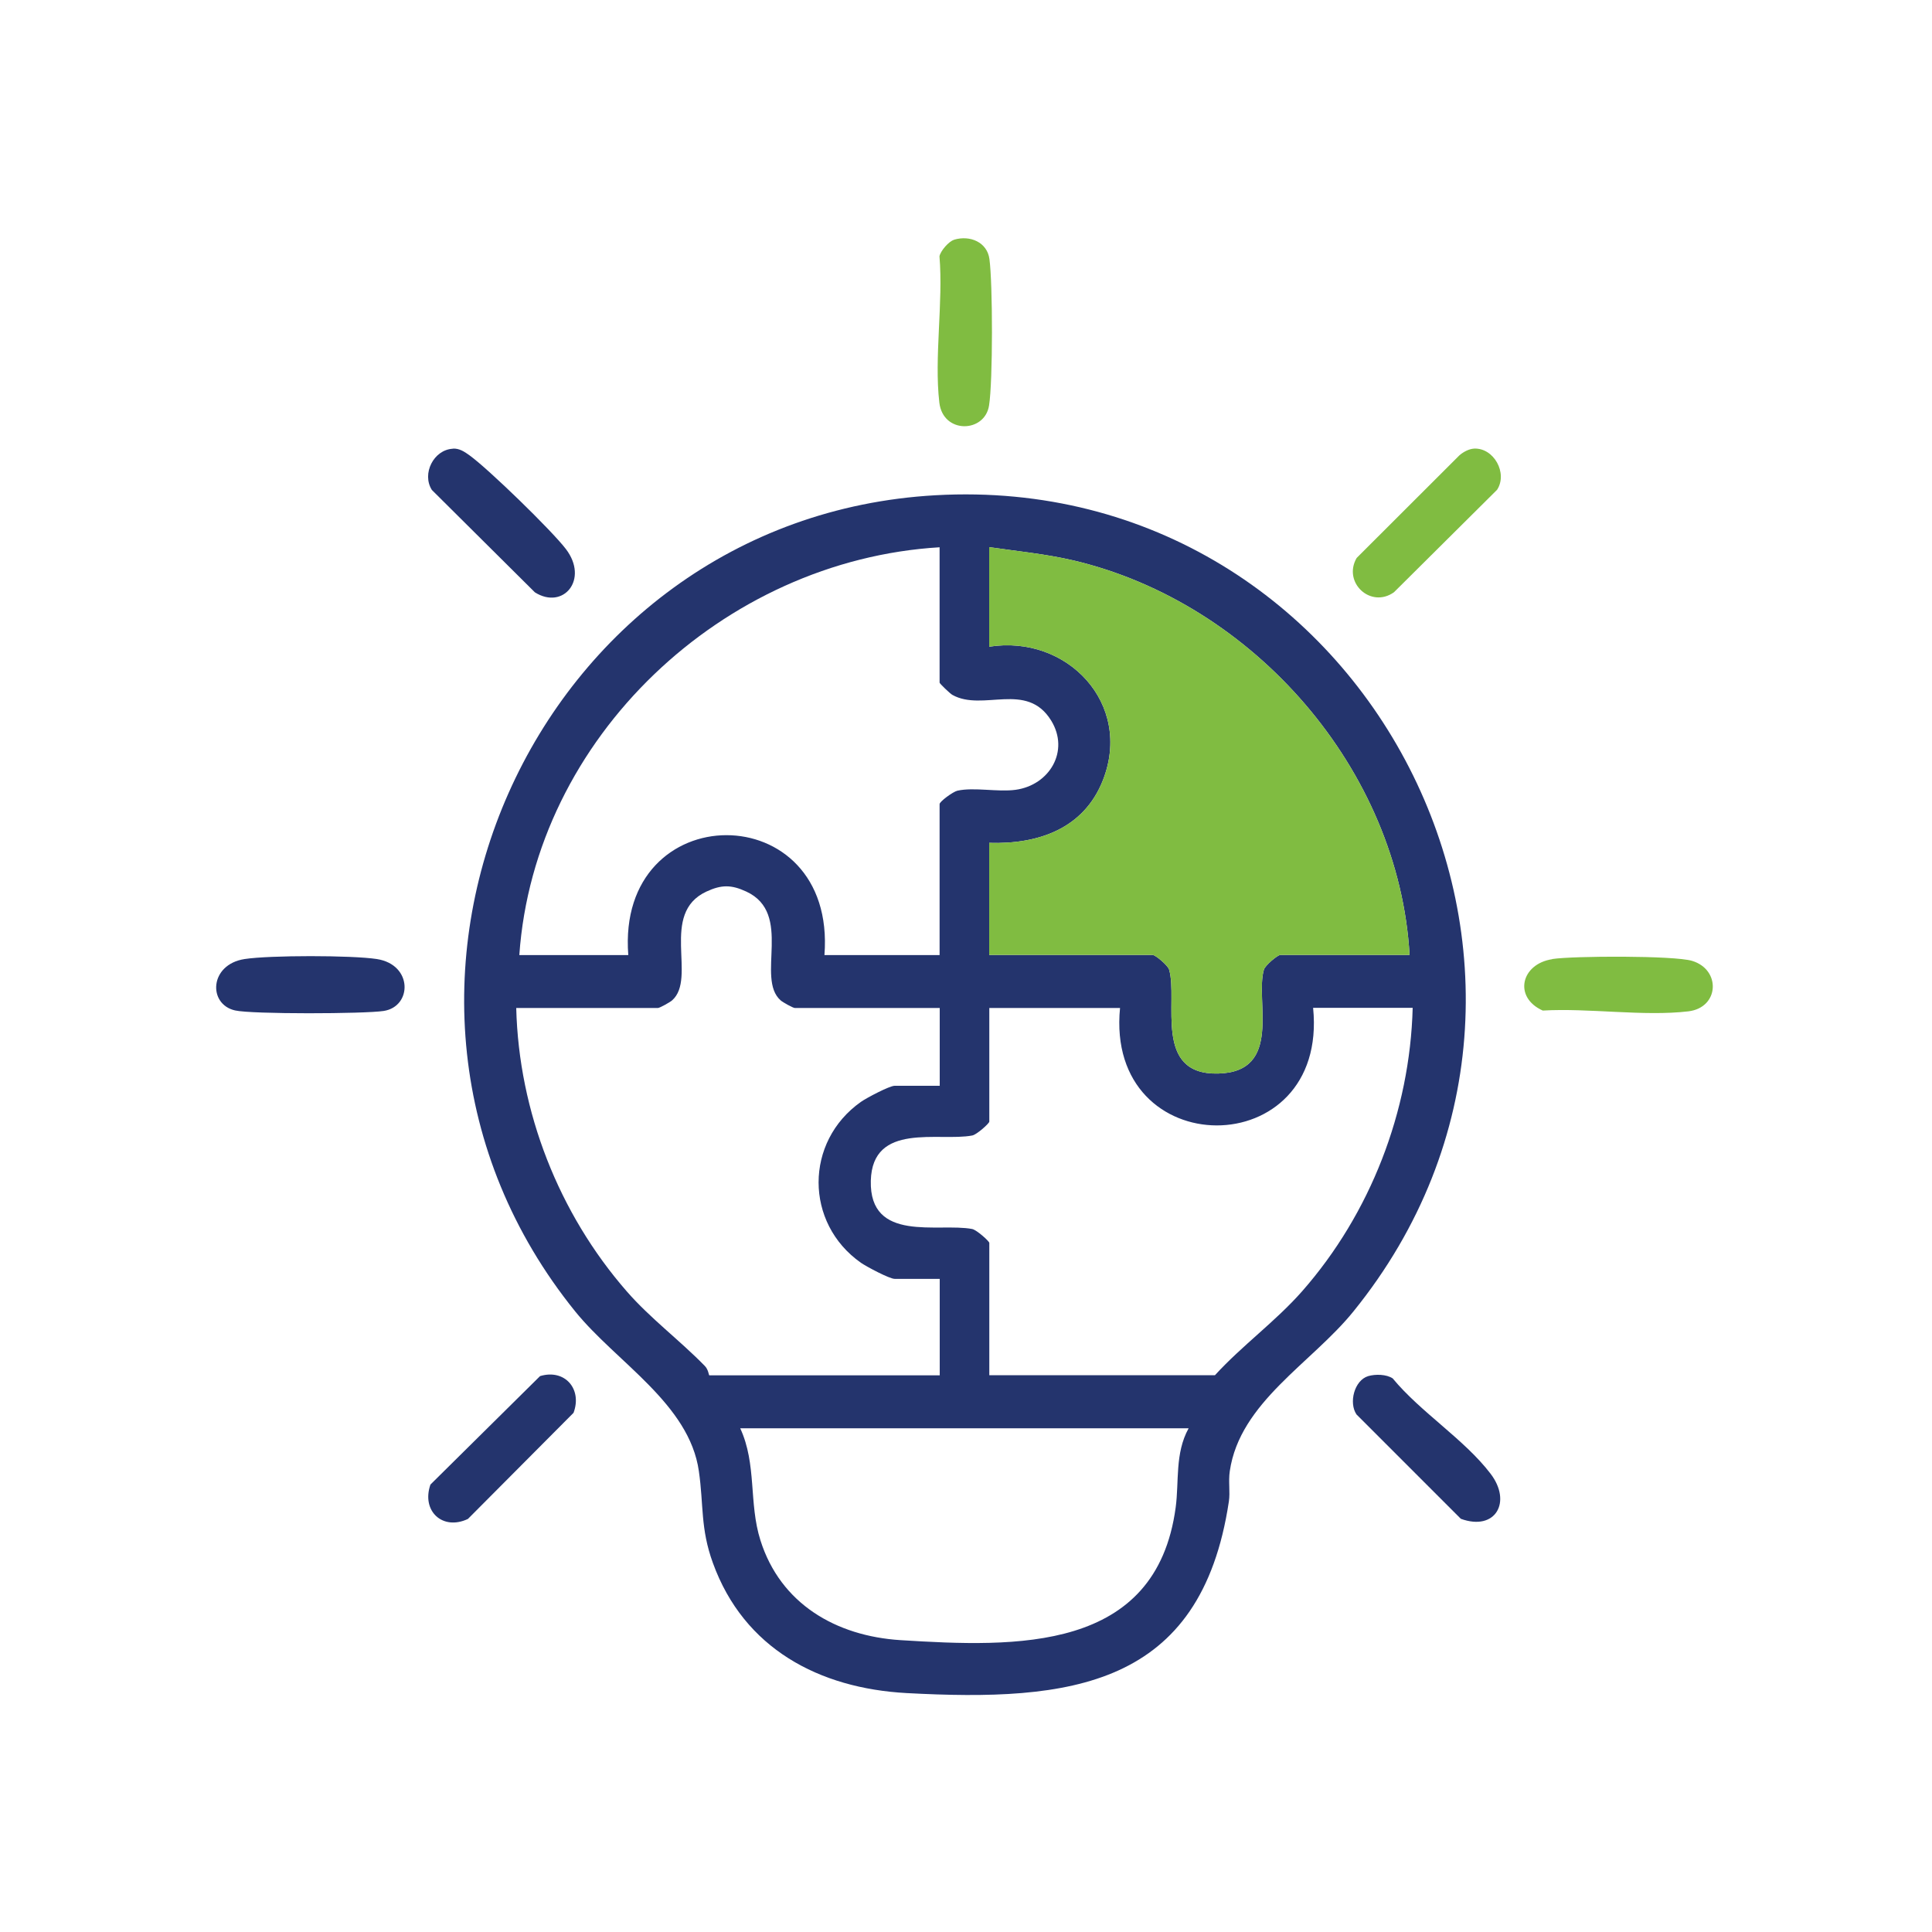 <?xml version="1.0" encoding="UTF-8"?>
<svg id="Layer_1" data-name="Layer 1" xmlns="http://www.w3.org/2000/svg" width="150" height="150" viewBox="0 0 150 150">
  <defs>
    <style>
      .cls-1 {
        fill: #80bc41;
      }

      .cls-2 {
        fill: #24346d;
      }
    </style>
  </defs>
  <path class="cls-2" d="M72.65,38.45c33.57-1.88,53.65,37.17,32.43,63.37-3.25,4.02-8.82,7.05-9.6,12.4-.12.81.04,1.62-.07,2.35-2.17,14.47-12.35,15.56-25.02,14.88-6.79-.37-12.63-3.45-15.04-10.1-.98-2.69-.71-4.5-1.09-7.13-.74-5.23-6.41-8.46-9.6-12.4-19.87-24.58-3.26-61.62,27.98-63.37ZM72.95,42.49c-16.81,1.01-31.45,14.78-32.63,31.66h8.46c-.96-12.39,16.19-12.43,15.23,0h8.94v-11.72c0-.2,1.04-.96,1.38-1.04,1.3-.29,3.13.12,4.52-.07,2.63-.36,4.22-3.01,2.76-5.38-1.9-3.08-5.3-.66-7.67-1.99-.18-.1-.99-.88-.99-.95v-10.51ZM109.44,74.15c-.83-14.4-12.11-27.32-26.06-30.63-2.17-.51-4.38-.72-6.58-1.04v7.73c6.05-.96,11.18,4.43,8.82,10.39-1.48,3.74-5.01,4.96-8.82,4.84v8.7h12.69c.22,0,1.19.82,1.28,1.14.71,2.42-1.26,8.19,3.8,8.07s2.85-5.67,3.56-8.07c.09-.32,1.06-1.14,1.28-1.14h10.03ZM72.95,78.26h-11.24c-.14,0-.93-.44-1.1-.59-1.96-1.72,1-6.75-2.67-8.45-1.16-.54-1.93-.54-3.09,0-3.67,1.7-.71,6.73-2.67,8.45-.17.15-.96.59-1.1.59h-11c.2,8.05,3.31,15.96,8.58,22,1.83,2.1,4.12,3.8,6.06,5.79.28.28.31.73.35.73h17.89v-7.49h-3.5c-.4,0-2.17-.94-2.62-1.25-4.38-3.08-4.38-9.4,0-12.49.44-.31,2.22-1.25,2.62-1.25h3.5v-6.04ZM86.96,78.26h-10.15v8.82c0,.14-.98,1.02-1.33,1.08-2.57.49-7.75-1.07-7.87,3.51-.12,4.86,5.26,3.25,7.87,3.75.35.07,1.33.95,1.33,1.08v10.27h17.52c2.11-2.31,4.7-4.17,6.77-6.52,5.29-6.02,8.37-13.96,8.58-22h-7.73c1.22,12.2-16.19,12.14-14.99,0ZM92.28,110.89h-34.81c1.3,2.81.65,5.8,1.57,8.7,1.56,4.94,5.87,7.43,10.87,7.75,8.98.56,19.86.96,21.37-10.31.27-2-.07-4.19,1-6.13Z"/>
  <path class="cls-2" d="M18.99,74.46c1.93-.3,8.33-.3,10.27,0,2.81.44,2.74,3.69.53,4.03-1.47.23-10.23.26-11.54-.04-2.12-.48-2-3.57.74-3.99Z"/>
  <path class="cls-1" d="M120.51,74.46c1.64-.25,9.46-.28,10.86.14,2.26.68,2.12,3.63-.28,3.92-3.46.41-7.76-.27-11.31-.06-2.29-1.02-1.7-3.62.74-3.99Z"/>
  <path class="cls-2" d="M106.23,106.84c.55-.16,1.41-.15,1.9.18,2.16,2.62,5.56,4.73,7.59,7.39,1.69,2.2.39,4.49-2.3,3.51l-8.1-8.1c-.62-.91-.17-2.66.91-2.98Z"/>
  <path class="cls-2" d="M35.15,34.83c.51-.03.91.24,1.3.52,1.46,1.05,6.37,5.82,7.48,7.27,1.81,2.36-.19,4.76-2.4,3.37l-8-7.95c-.8-1.26.14-3.12,1.62-3.2Z"/>
  <path class="cls-2" d="M41.93,106.84c1.92-.58,3.29,1,2.6,2.85l-8.2,8.24c-1.96.93-3.63-.61-2.91-2.67l8.5-8.41Z"/>
  <path class="cls-1" d="M114.44,34.83c1.54-.08,2.64,1.91,1.79,3.2l-8,7.95c-1.81,1.29-4-.76-2.9-2.66l7.98-7.97c.3-.26.74-.5,1.14-.52Z"/>
  <path class="cls-1" d="M74.08,18.61c1.24-.37,2.57.2,2.74,1.51.26,1.92.27,9.48-.03,11.36-.33,2.14-3.57,2.23-3.86-.22-.41-3.51.31-7.77.01-11.36.08-.42.73-1.17,1.13-1.28Z"/>
  <path class="cls-1" d="M109.44,74.15c-.83-14.4-12.11-27.32-26.06-30.63-2.17-.51-4.38-.72-6.58-1.04v7.73c6.05-.96,11.18,4.43,8.82,10.39-1.48,3.74-5.01,4.96-8.82,4.84v8.7h12.69c.22,0,1.19.82,1.28,1.14.71,2.42-1.26,8.19,3.8,8.07s2.85-5.67,3.56-8.07c.09-.32,1.06-1.14,1.28-1.14h10.03Z"/>
</svg>